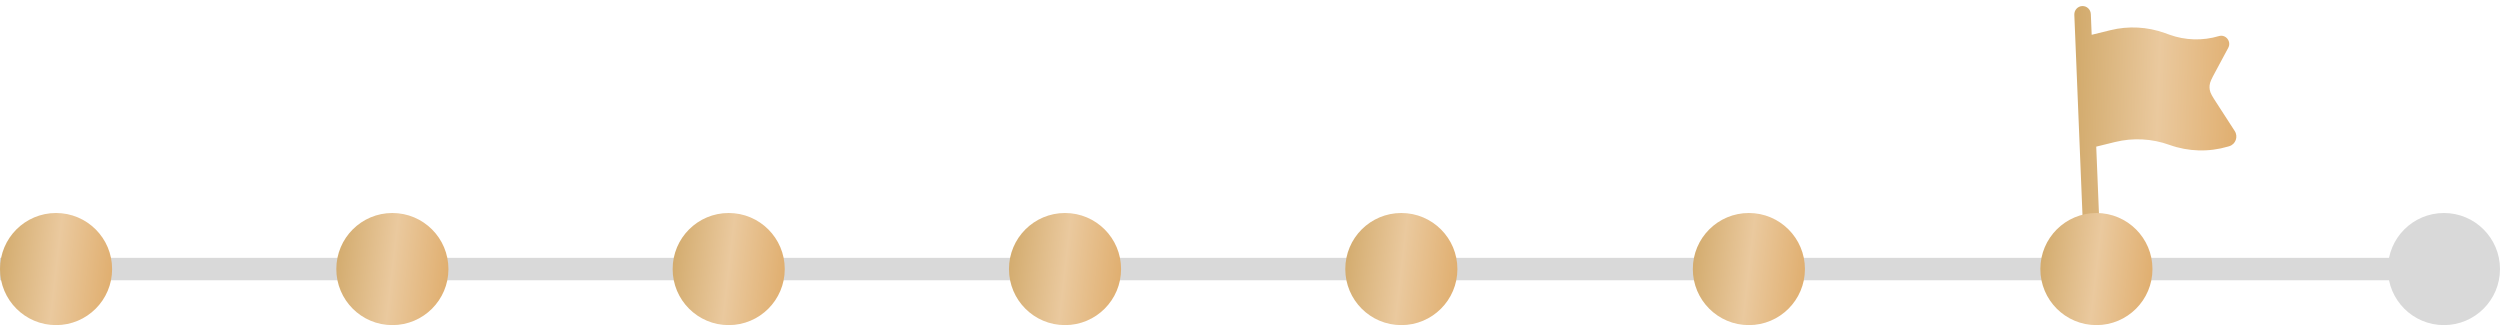 <?xml version="1.0" encoding="UTF-8"?> <svg xmlns="http://www.w3.org/2000/svg" width="223" height="29" viewBox="0 0 223 29" fill="none"><path d="M185.736 0.54C186.143 0.524 186.486 0.845 186.503 1.259L186.578 3.104L188.252 2.692C189.859 2.297 191.544 2.385 193.103 2.946L193.515 3.095C194.937 3.606 196.48 3.65 197.926 3.219C198.539 3.036 199.064 3.698 198.758 4.268L197.59 6.445C197.278 7.026 197.122 7.317 197.095 7.628C197.084 7.757 197.089 7.888 197.111 8.016C197.163 8.323 197.342 8.6 197.701 9.154L199.338 11.687C199.664 12.191 199.418 12.872 198.849 13.041L198.752 13.07C197.033 13.582 195.199 13.53 193.51 12.922C191.95 12.361 190.265 12.273 188.659 12.668L186.984 13.08L187.315 21.211C187.332 21.624 187.016 21.973 186.61 21.989C186.203 22.006 185.86 21.684 185.843 21.271L185.03 1.319C185.014 0.905 185.33 0.557 185.736 0.54Z" fill="url(#paint0_linear_1578_9485)"></path><rect y="23" width="220" height="2" fill="#D9D9D9"></rect><circle cx="5" cy="24" r="5" fill="url(#paint1_linear_1578_9485)"></circle><circle cx="35" cy="24" r="5" fill="url(#paint2_linear_1578_9485)"></circle><circle cx="65" cy="24" r="5" fill="url(#paint3_linear_1578_9485)"></circle><circle cx="95" cy="24" r="5" fill="url(#paint4_linear_1578_9485)"></circle><circle cx="125" cy="24" r="5" fill="url(#paint5_linear_1578_9485)"></circle><circle cx="156" cy="24" r="5" fill="url(#paint6_linear_1578_9485)"></circle><circle cx="187" cy="24" r="5" fill="url(#paint7_linear_1578_9485)"></circle><circle cx="218" cy="24" r="5" fill="#D9D9D9"></circle><defs><linearGradient id="paint0_linear_1578_9485" x1="185" y1="0.57" x2="200.546" y2="1.093" gradientUnits="userSpaceOnUse"><stop stop-color="#D1A96A"></stop><stop offset="0.5" stop-color="#EAC99E"></stop><stop offset="1" stop-color="#DFAC6B"></stop></linearGradient><linearGradient id="paint1_linear_1578_9485" x1="0" y1="19" x2="10.998" y2="20.255" gradientUnits="userSpaceOnUse"><stop stop-color="#D1A96A"></stop><stop offset="0.5" stop-color="#EAC99E"></stop><stop offset="1" stop-color="#DFAC6B"></stop></linearGradient><linearGradient id="paint2_linear_1578_9485" x1="30" y1="19" x2="40.998" y2="20.255" gradientUnits="userSpaceOnUse"><stop stop-color="#D1A96A"></stop><stop offset="0.5" stop-color="#EAC99E"></stop><stop offset="1" stop-color="#DFAC6B"></stop></linearGradient><linearGradient id="paint3_linear_1578_9485" x1="60" y1="19" x2="70.998" y2="20.255" gradientUnits="userSpaceOnUse"><stop stop-color="#D1A96A"></stop><stop offset="0.5" stop-color="#EAC99E"></stop><stop offset="1" stop-color="#DFAC6B"></stop></linearGradient><linearGradient id="paint4_linear_1578_9485" x1="90" y1="19" x2="100.998" y2="20.255" gradientUnits="userSpaceOnUse"><stop stop-color="#D1A96A"></stop><stop offset="0.5" stop-color="#EAC99E"></stop><stop offset="1" stop-color="#DFAC6B"></stop></linearGradient><linearGradient id="paint5_linear_1578_9485" x1="120" y1="19" x2="130.998" y2="20.255" gradientUnits="userSpaceOnUse"><stop stop-color="#D1A96A"></stop><stop offset="0.5" stop-color="#EAC99E"></stop><stop offset="1" stop-color="#DFAC6B"></stop></linearGradient><linearGradient id="paint6_linear_1578_9485" x1="151" y1="19" x2="161.998" y2="20.255" gradientUnits="userSpaceOnUse"><stop stop-color="#D1A96A"></stop><stop offset="0.5" stop-color="#EAC99E"></stop><stop offset="1" stop-color="#DFAC6B"></stop></linearGradient><linearGradient id="paint7_linear_1578_9485" x1="182" y1="19" x2="192.998" y2="20.255" gradientUnits="userSpaceOnUse"><stop stop-color="#D1A96A"></stop><stop offset="0.5" stop-color="#EAC99E"></stop><stop offset="1" stop-color="#DFAC6B"></stop></linearGradient></defs></svg> 